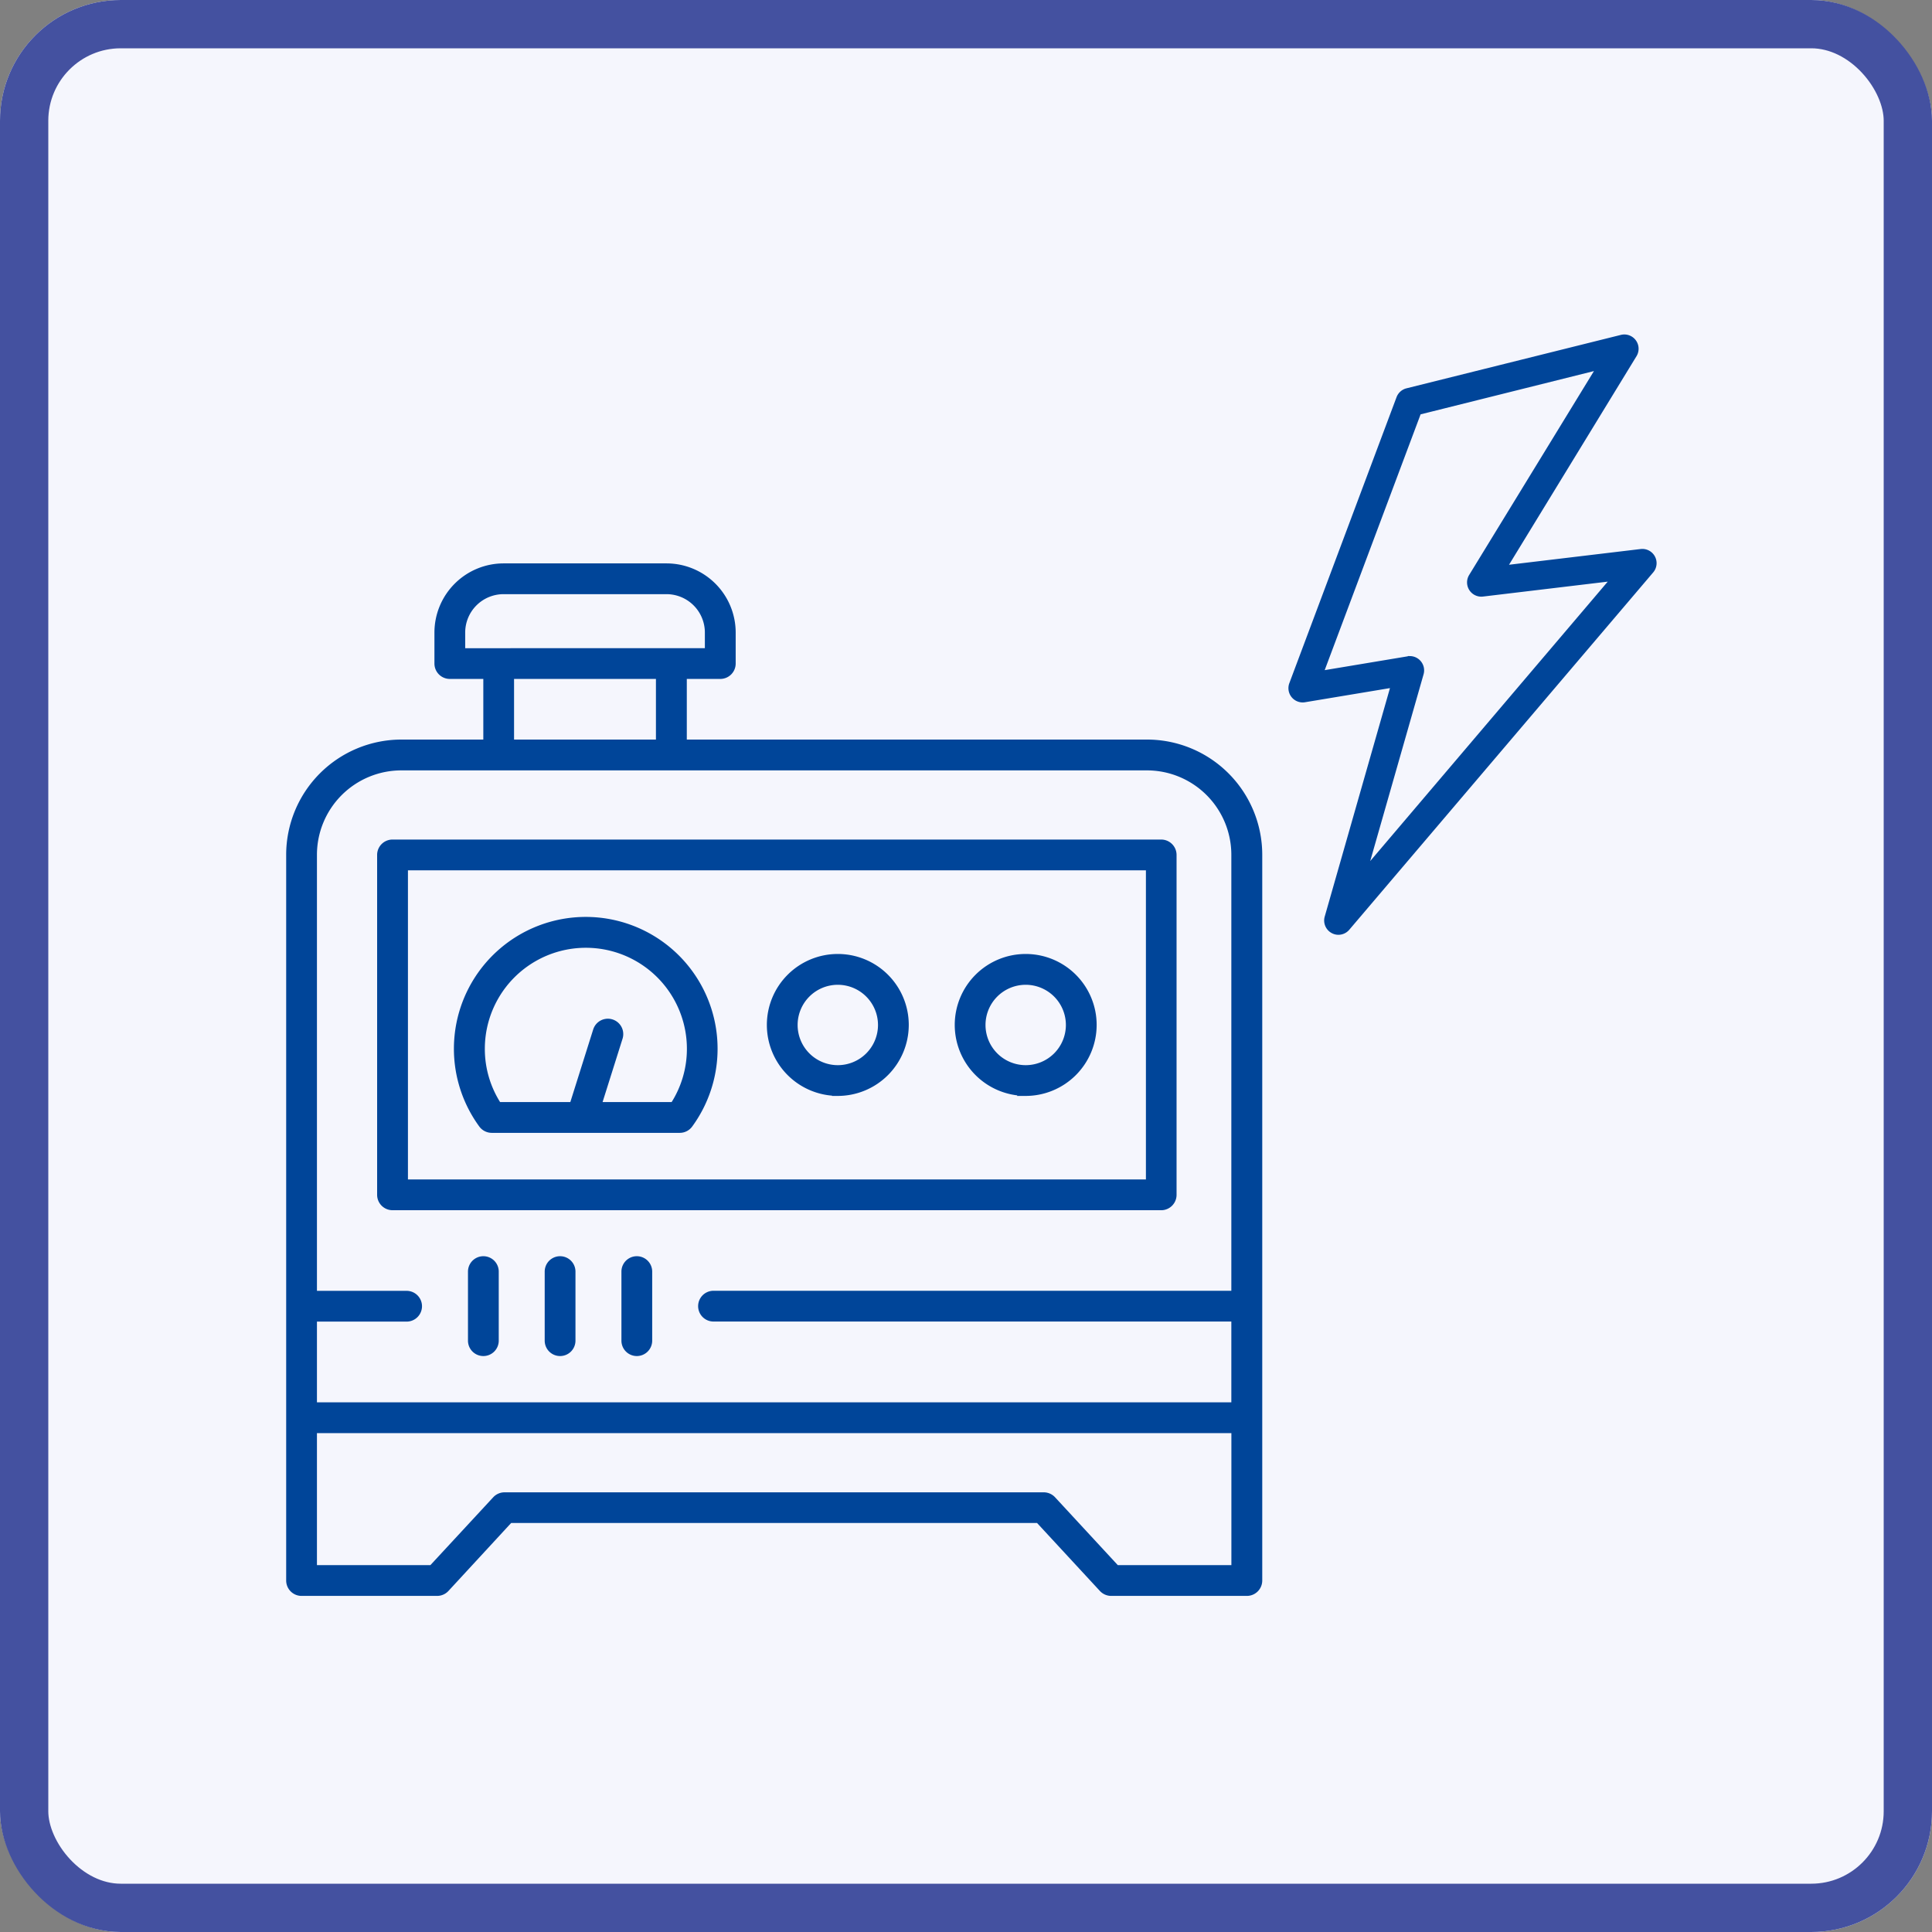 <svg xmlns="http://www.w3.org/2000/svg" width="80" height="80" viewBox="0 0 80 80">
  <rect x="0" y="0" width="80" height="80" fill="#808080" stroke="none"/>
  <g id="Group_5888" data-name="Group 5888" transform="translate(-250 -1215)">
    <g id="Rectangle_1789" data-name="Rectangle 1789" transform="translate(250 1215)" fill="#f5f6fd" stroke="#4451a0" stroke-width="2">
      <rect width="80" height="80" rx="5" stroke="none"/>
      <rect x="1" y="1" width="78" height="78" rx="4" fill="none"/>
    </g>
    <g id="uuid-f33dbc2a-3dcd-4935-bf8d-6c63eb0679a4" transform="translate(261.8 1228.8)">
      <path id="Path_5134" data-name="Path 5134" d="M39.826,47.132H34.212a.491.491,0,0,1-.358-.157l-2.646-2.862H9.3L6.659,46.975a.49.49,0,0,1-.358.157H.687A.487.487,0,0,1,.2,46.645V16.592a4.624,4.624,0,0,1,4.617-4.619H8.363V9.162H6.826a.487.487,0,0,1-.487-.487V7.39A2.716,2.716,0,0,1,9.051,4.678H15.8A2.716,2.716,0,0,1,18.513,7.39V8.675a.487.487,0,0,1-.487.487H16.489v2.811H35.7a4.623,4.623,0,0,1,4.617,4.619V46.645a.487.487,0,0,1-.487.487Zm-5.4-.974h4.913V40.392H1.174v5.766H6.087L8.733,43.3a.49.49,0,0,1,.358-.157H31.42a.491.491,0,0,1,.358.157l2.646,2.862ZM1.174,39.416H39.337V35.771H17.745a.487.487,0,1,1,0-.974H39.337V16.592a3.647,3.647,0,0,0-3.643-3.643H4.817a3.647,3.647,0,0,0-3.643,3.643V34.8H5.037a.487.487,0,1,1,0,.974H1.174ZM9.336,11.973h6.175V9.162H9.336ZM16,8.188h1.537v-.8A1.74,1.74,0,0,0,15.8,5.652H9.049A1.739,1.739,0,0,0,7.313,7.39v.8ZM14.569,37.2a.487.487,0,0,1-.487-.487V33.853a.487.487,0,0,1,.974,0v2.862A.487.487,0,0,1,14.569,37.2Zm-3.177,0a.487.487,0,0,1-.487-.487V33.853a.487.487,0,0,1,.974,0v2.862A.487.487,0,0,1,11.392,37.2Zm-3.177,0a.487.487,0,0,1-.487-.487V33.853a.487.487,0,0,1,.974,0v2.862A.487.487,0,0,1,8.215,37.2Zm28.068-6.039H4.453a.487.487,0,0,1-.487-.487V16.6a.487.487,0,0,1,.487-.487H36.282a.487.487,0,0,1,.487.487V30.675a.487.487,0,0,1-.487.487Zm-31.34-.974H35.8v-13.1H4.942v13.1Zm7.329-2.229H8.562a.492.492,0,0,1-.394-.2,5.309,5.309,0,1,1,8.573,0,.486.486,0,0,1-.394.2H12.273Zm.665-.974h3.156a4.293,4.293,0,0,0,.7-2.356,4.333,4.333,0,1,0-8.667,0,4.288,4.288,0,0,0,.7,2.356h3.1l.98-3.112a.487.487,0,0,1,.929.294l-.889,2.82Zm17.735-.557a2.788,2.788,0,1,1,2.788-2.788A2.792,2.792,0,0,1,30.67,26.429Zm0-4.6a1.814,1.814,0,1,0,1.814,1.814A1.815,1.815,0,0,0,30.67,21.827Zm-7.78,4.6a2.788,2.788,0,1,1,2.788-2.788A2.792,2.792,0,0,1,22.891,26.429Zm0-4.6a1.814,1.814,0,1,0,1.814,1.814A1.816,1.816,0,0,0,22.891,21.827Z" transform="translate(0 5.001)" fill="#004599" stroke="#004599" stroke-miterlimit="10" stroke-width="0.3"/>
      <path id="Path_5135" data-name="Path 5135" d="M21.725,24.758a.432.432,0,0,1-.207-.053.441.441,0,0,1-.216-.51l2.767-9.689-3.751.624a.44.44,0,0,1-.485-.588L24.272,2.7a.443.443,0,0,1,.3-.273L33.457.213a.441.441,0,0,1,.483.658L28.5,9.771l5.758-.688a.44.44,0,0,1,.387.722L22.062,24.6A.442.442,0,0,1,21.725,24.758Zm2.959-11.241a.442.442,0,0,1,.423.563l-2.4,8.4L33.239,10.09l-5.544.663a.44.44,0,0,1-.428-.667l5.358-8.755-7.61,1.9L20.925,14.14l3.685-.614a.413.413,0,0,1,.072-.006Z" transform="translate(21.896 0)" fill="#004599" stroke="#004599" stroke-miterlimit="10" stroke-width="0.3"/>
    </g>
  </g>
</svg>

